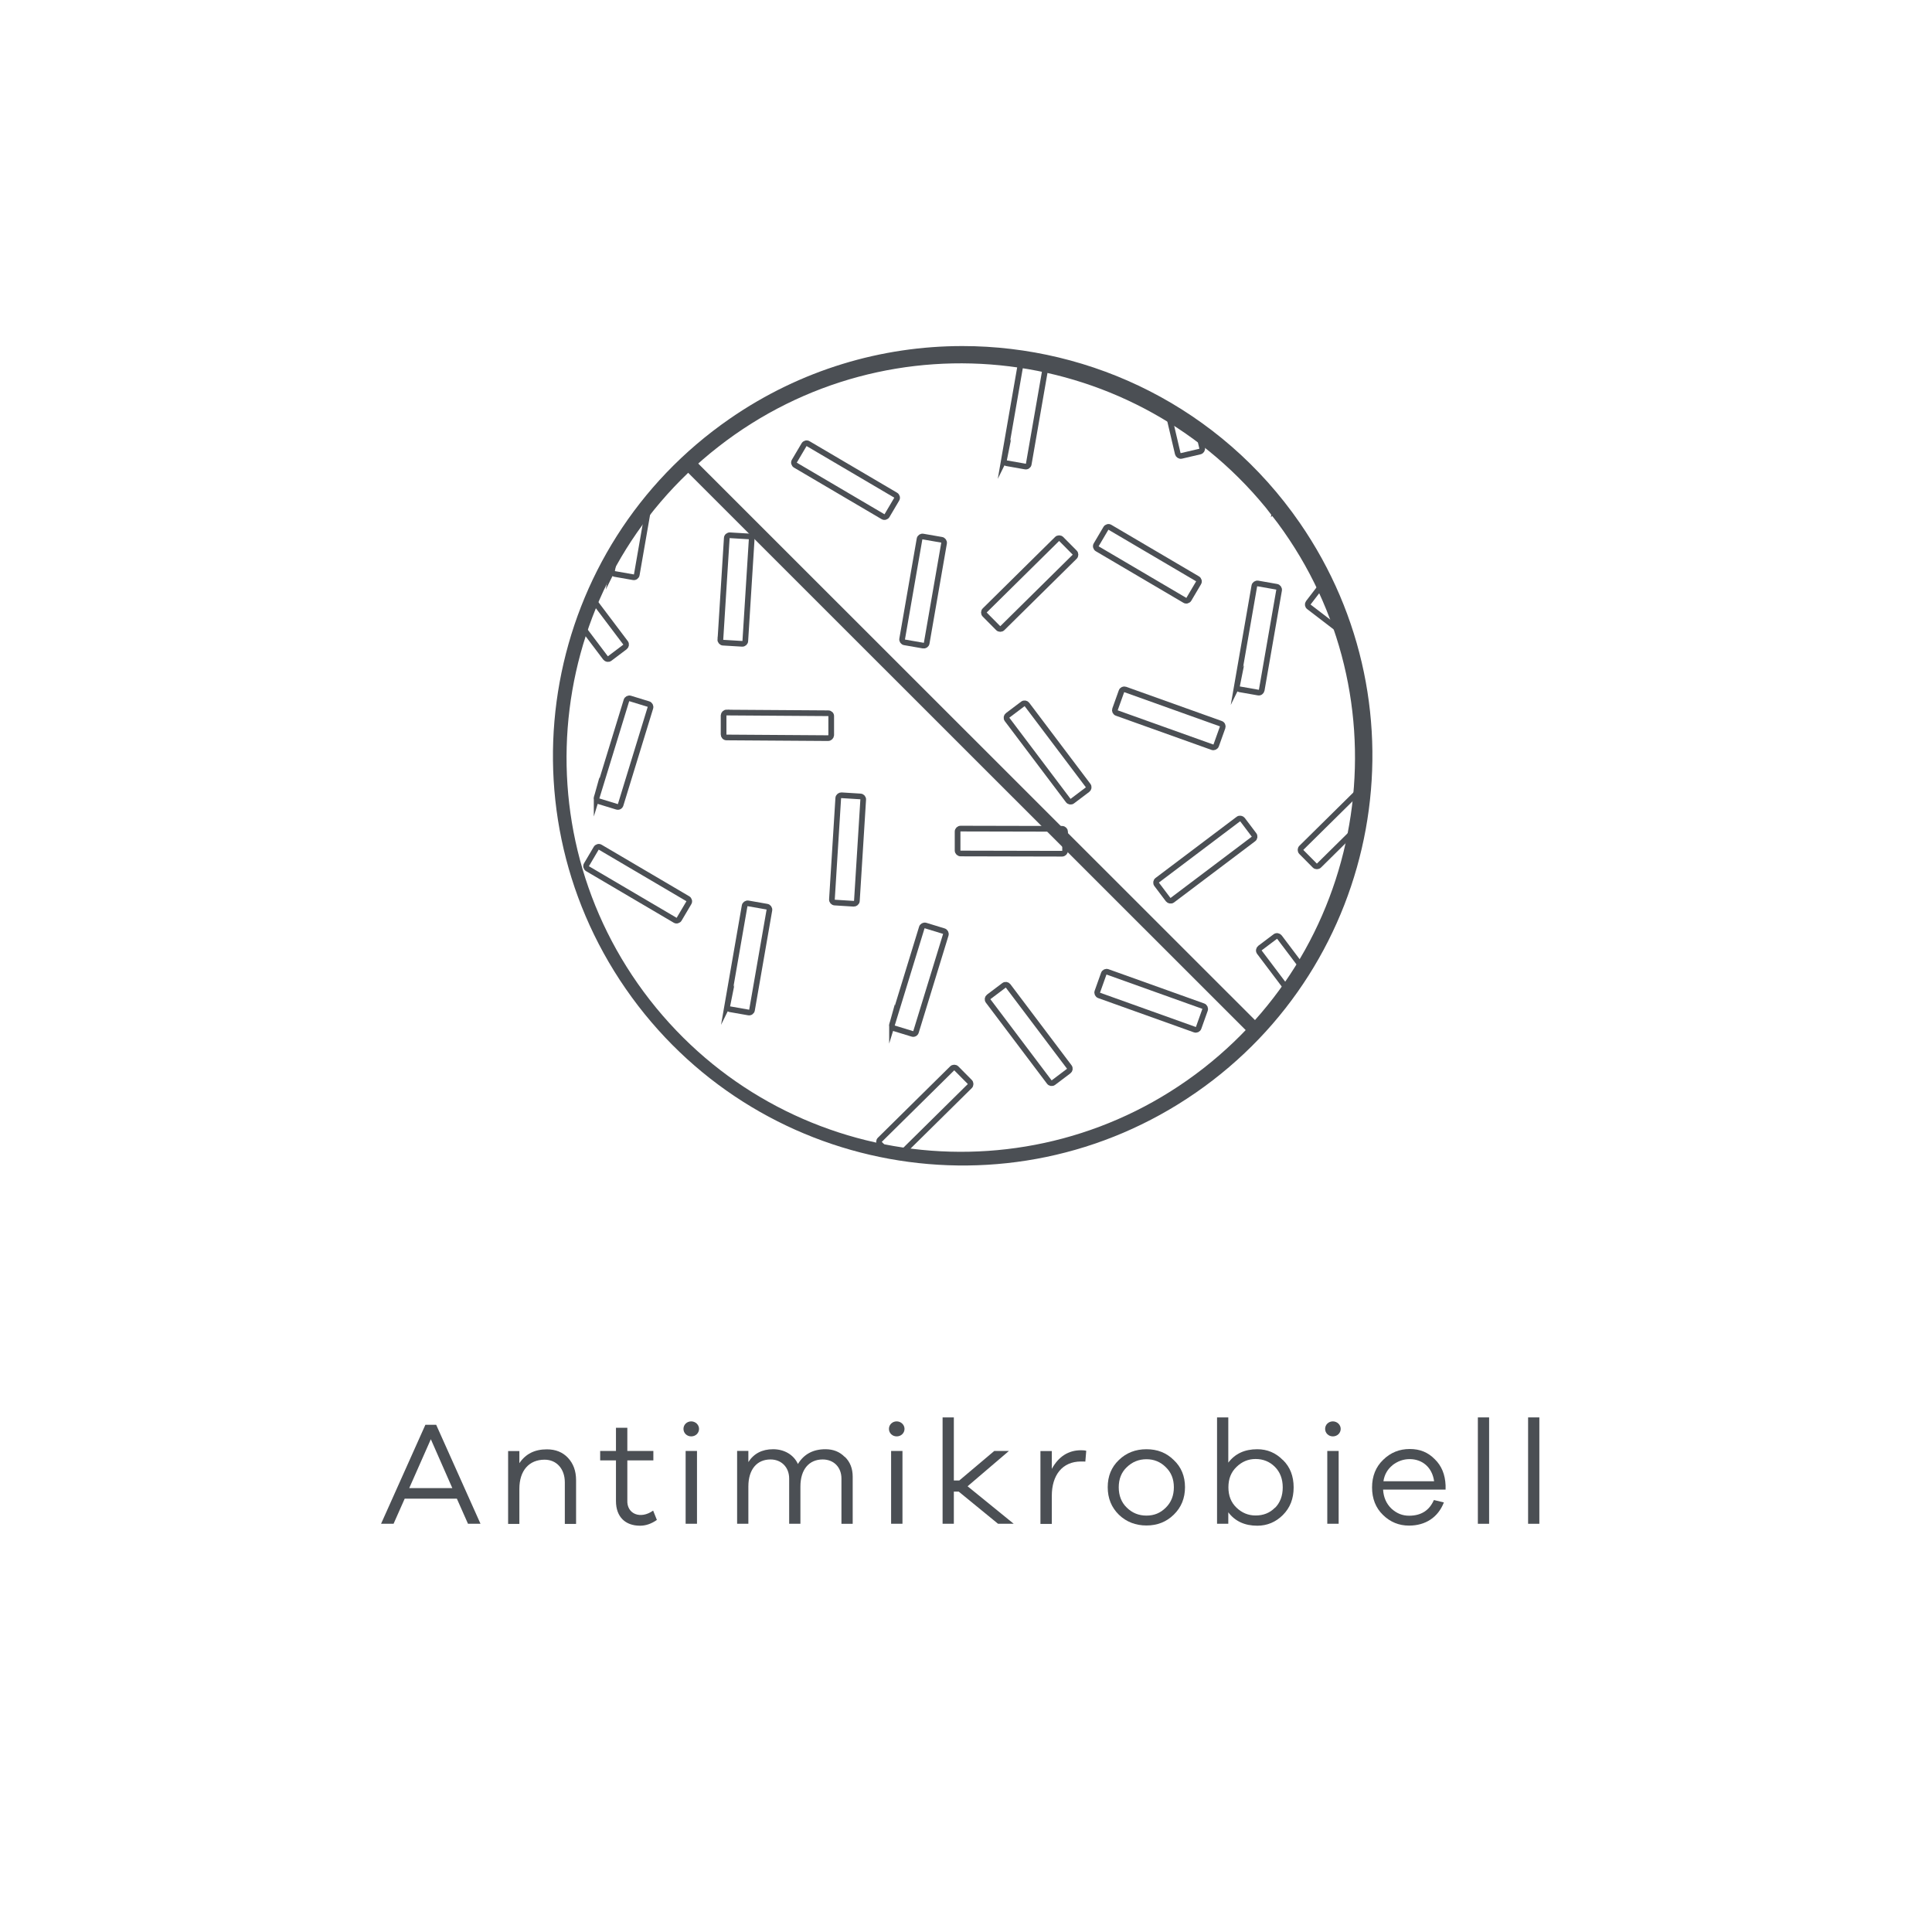<?xml version="1.0" encoding="UTF-8"?>
<svg id="d" data-name="DE" xmlns="http://www.w3.org/2000/svg" xmlns:xlink="http://www.w3.org/1999/xlink" viewBox="0 0 170 170">
  <defs>
    <style>
      .i {
        stroke-width: .5px;
      }

      .i, .j, .k, .l, .m {
        fill: none;
      }

      .i, .j, .l, .m {
        stroke: #4b4f54;
        stroke-miterlimit: 10;
      }

      .j {
        stroke-width: .43px;
      }

      .n {
        fill: #4b4f54;
      }

      .n, .k {
        stroke-width: 0px;
      }

      .l {
        stroke-width: 1.2px;
      }

      .o {
        clip-path: url(#e);
      }

      .p {
        clip-path: url(#f);
      }
    </style>
    <clipPath id="e">
      <path class="m" d="M64.49,37.26c-16.15,11.17-20.19,33.31-9.02,49.46,11.17,16.15,33.31,20.19,49.46,9.02,16.15-11.17,20.18-33.31,9.02-49.46-6.9-9.98-17.99-15.33-29.27-15.33-6.98,0-14.02,2.04-20.19,6.31"/>
    </clipPath>
    <clipPath id="f">
      <rect class="k" x="23.75" y="30.36" width="122.04" height="73.06"/>
    </clipPath>
  </defs>
  <g>
    <path class="n" d="M42.28,134.08h-1.1l-.98-2.21h-4.59l-.98,2.21h-1.1l3.9-8.71h.95l3.9,8.71ZM39.8,130.94l-1.89-4.3-1.9,4.3h3.78Z"/>
    <path class="n" d="M49.97,128.27c.48.51.72,1.16.72,1.98v3.84h-.99v-3.65c0-1.2-.73-2-1.78-2-1.36,0-2.22.95-2.22,2.57v3.08h-.99v-6.41h.99v1.07c.55-.82,1.35-1.22,2.42-1.22.77,0,1.39.25,1.86.75Z"/>
    <path class="n" d="M57.8,133.74c-.48.34-.98.51-1.48.51-1.3,0-2.12-.78-2.12-2.17v-3.58h-1.39v-.83h1.39v-2.04h1v2.04h2.29v.83h-2.29v3.51c-.06,1.22,1.17,1.7,2.27.91l.33.82Z"/>
    <path class="n" d="M60.82,126.39c-.38,0-.68-.29-.68-.66s.3-.66.68-.66.69.3.69.66-.29.66-.69.66ZM61.33,134.08h-1v-6.41h1v6.41Z"/>
    <path class="n" d="M74.34,128.19c.46.44.69,1.03.69,1.74v4.15h-.99v-3.98c0-1-.68-1.68-1.65-1.68-1.2,0-1.96.88-1.96,2.38v3.28h-.99v-3.98c0-1-.69-1.68-1.64-1.68-1.2,0-1.95.88-1.95,2.38v3.28h-.99v-6.41h.99v.98c.48-.75,1.21-1.13,2.18-1.13s1.81.48,2.18,1.3c.53-.87,1.34-1.3,2.42-1.3.69,0,1.25.22,1.7.68Z"/>
    <path class="n" d="M78.9,126.39c-.38,0-.68-.29-.68-.66s.3-.66.68-.66.69.3.69.66-.29.66-.69.66ZM79.41,134.08h-1v-6.41h1v6.41Z"/>
    <path class="n" d="M89.2,134.08h-1.38l-3.46-2.83h-.43v2.83h-.99v-9.36h.99v5.55h.48l3.08-2.6h1.29l-3.64,3.11,4.06,3.3Z"/>
    <path class="n" d="M95.58,127.66l-.08.95c-.08-.01-.21-.01-.38-.01-1.65,0-2.57,1.21-2.57,3.02v2.47h-1v-6.41h1v1.57c.6-1.09,1.46-1.64,2.57-1.64.18,0,.34.01.46.05Z"/>
    <path class="n" d="M103.28,128.47c.66.62.99,1.42.99,2.39s-.33,1.78-.99,2.42c-.65.64-1.46.95-2.4.95s-1.77-.31-2.43-.95c-.65-.64-.98-1.44-.98-2.42s.33-1.77.98-2.39c.66-.64,1.47-.95,2.43-.95s1.75.31,2.4.95ZM102.58,132.66c.48-.47.71-1.07.71-1.79s-.23-1.31-.71-1.77c-.47-.47-1.04-.7-1.7-.7s-1.25.23-1.73.7c-.48.45-.71,1.05-.71,1.77s.23,1.33.71,1.79c.48.47,1.05.7,1.73.7s1.23-.23,1.7-.7Z"/>
    <path class="n" d="M112.88,128.46c.64.62.95,1.43.95,2.42s-.31,1.79-.95,2.43c-.62.62-1.38.94-2.25.94-1.1,0-1.95-.39-2.55-1.18v1.01h-.99v-9.36h.99v3.98c.6-.79,1.44-1.18,2.55-1.18.87,0,1.62.31,2.25.95ZM112.18,132.69c.46-.46.69-1.07.69-1.81s-.23-1.35-.69-1.81-1.03-.69-1.7-.69c-.64,0-1.2.23-1.68.7-.48.46-.71,1.05-.71,1.79s.23,1.33.71,1.79c.48.46,1.04.69,1.68.69.68,0,1.25-.22,1.7-.68Z"/>
    <path class="n" d="M117.28,126.39c-.38,0-.68-.29-.68-.66s.3-.66.68-.66.69.3.69.66-.29.66-.69.66ZM117.79,134.08h-1v-6.41h1v6.41Z"/>
    <path class="n" d="M127.2,131.07h-5.5c.04.69.29,1.25.74,1.68.46.42.96.62,1.55.62,1.05,0,1.78-.46,2.18-1.38l.88.21c-.51,1.31-1.61,2.04-3.07,2.04-.88,0-1.65-.31-2.29-.94-.64-.62-.96-1.43-.96-2.42s.33-1.81.98-2.43c.65-.64,1.43-.95,2.34-.95s1.61.3,2.2.9c.6.58.91,1.35.95,2.3v.36ZM122.54,128.92c-.44.35-.72.82-.81,1.42h4.46c-.17-1.24-1.05-1.95-2.15-1.95-.56,0-1.05.18-1.51.53Z"/>
    <path class="n" d="M131.03,134.08h-.99v-9.36h.99v9.36Z"/>
    <path class="n" d="M135.45,134.08h-.99v-9.36h.99v9.36Z"/>
  </g>
  <g>
    <g>
      <g class="o">
        <path class="j" d="M34.47,63.47l-7.7-4.53c-.12-.07-.17-.24-.09-.36l.85-1.44c.07-.12.24-.17.36-.09l7.7,4.53c.12.07.17.24.09.36l-.85,1.44c-.07.12-.24.17-.36.09Z"/>
        <path class="i" d="M42.54,64.96l2.62-8.54c.04-.14.19-.22.33-.18l1.6.49c.14.04.22.19.18.33l-2.62,8.54c-.04.14-.19.22-.33.17l-1.6-.49c-.14-.04-.22-.19-.18-.33Z"/>
        <path class="j" d="M27.25,79.2l-1.47-8.81c-.02-.14.07-.28.22-.3l1.65-.28c.14-.02.28.07.3.22l1.47,8.81c.03.14-.07.28-.22.3l-1.65.28c-.14.03-.28-.07-.3-.22Z"/>
        <path class="j" d="M37.18,30.84l-8.93-.02c-.14,0-.26-.12-.26-.26v-1.67c0-.14.12-.26.27-.26l8.93.02c.15,0,.26.12.26.26v1.67c0,.14-.12.26-.27.26Z"/>
        <path class="i" d="M49.05,20.79h1.67c.14,0,.26.12.26.26v8.94c0,.15-.12.26-.26.26h-1.67c-.14,0-.26-.12-.26-.26v-8.93c0-.15.12-.26.26-.26Z" transform="translate(-2.87 6.62) rotate(-7.38)"/>
        <path class="j" d="M22.37,51.16l2.62-8.54c.04-.14.19-.22.33-.18l1.6.49c.14.04.22.19.18.33l-2.62,8.54c-.04.14-.19.22-.33.17l-1.6-.49c-.14-.04-.22-.19-.18-.33Z"/>
        <path class="j" d="M39.58,38.84l-6.36,6.28c-.1.1-.27.1-.37,0l-1.18-1.19c-.1-.1-.1-.27,0-.37l6.36-6.28c.1-.1.27-.1.37,0l1.18,1.19c.1.1.1.27,0,.37Z"/>
        <path class="i" d="M48.9,41.28l-7.7-4.53c-.12-.07-.17-.24-.09-.36l.85-1.44c.07-.12.24-.17.36-.09l7.7,4.53c.12.07.17.24.09.36l-.85,1.44c-.07.12-.24.17-.36.09Z"/>
        <path class="i" d="M40.88,54.78l-.65-8.91c-.01-.14.1-.27.24-.28l1.67-.12c.14,0,.27.1.28.24l.65,8.91c0,.14-.1.27-.24.28l-1.67.12c-.14.01-.27-.1-.28-.24Z"/>
        <path class="i" d="M53.28,57.89l-5.38-7.13c-.09-.12-.06-.28.05-.37l1.34-1.01c.12-.09.28-.06.37.05l5.38,7.13c.09.12.06.28-.05.37l-1.34,1.01c-.12.09-.28.06-.37-.05Z"/>
        <path class="i" d="M53.85,50.21l1.53-8.8c.02-.14.16-.24.31-.22l1.65.29c.14.02.24.16.22.3l-1.53,8.8c-.02.14-.16.24-.31.21l-1.65-.29c-.14-.03-.24-.16-.21-.31Z"/>
        <path class="j" d="M24.87,92.61h1.67c.15,0,.26.12.26.26v8.93c0,.15-.12.26-.26.26h-1.67c-.15,0-.26-.12-.26-.26v-8.93c0-.15.12-.26.26-.26Z" transform="translate(-53.43 35.11) rotate(-37.03)"/>
        <path class="i" d="M35.96,104.77h1.67c.15,0,.26.12.26.26v8.93c0,.15-.12.26-.26.26h-1.67c-.15,0-.26-.12-.26-.26v-8.93c0-.15.12-.26.26-.26Z" transform="translate(-72.49 72.09) rotate(-52.53)"/>
        <path class="j" d="M25.68,122.3l-5.38-7.13c-.09-.12-.06-.28.05-.37l1.34-1.01c.12-.09.28-.06.37.05l5.38,7.13c.09.12.06.28-.05.37l-1.34,1.01c-.12.09-.28.06-.37-.05Z"/>
        <path class="j" d="M26.25,114.62l1.53-8.8c.02-.14.16-.24.31-.22l1.65.29c.14.02.24.16.22.3l-1.53,8.8c-.02.14-.16.24-.31.21l-1.65-.29c-.14-.03-.24-.16-.21-.31Z"/>
        <path class="i" d="M38.96,102.46h8.93c.15,0,.26.12.26.26v1.67c0,.14-.12.26-.26.26h-8.93c-.15,0-.26-.12-.26-.26v-1.67c0-.14.12-.26.26-.26Z" transform="translate(-66.04 128.61) rotate(-80.14)"/>
        <path class="j" d="M38.75,118.83l-8.93-.02c-.14,0-.26-.12-.26-.26v-1.67c0-.14.12-.26.27-.26l8.93.02c.15,0,.26.12.26.26v1.67c0,.14-.12.26-.27.26Z"/>
        <path class="j" d="M39.83,124.13l-6.36,6.28c-.1.1-.27.1-.37,0l-1.18-1.19c-.1-.1-.1-.27,0-.37l6.36-6.28c.1-.1.27-.1.37,0l1.18,1.19c.1.1.1.27,0,.37Z"/>
        <path class="j" d="M49.52,127.96l-7.7-4.53c-.12-.07-.17-.24-.09-.36l.85-1.44c.07-.12.24-.17.36-.09l7.7,4.53c.12.07.17.24.09.36l-.85,1.44c-.07.12-.24.17-.36.09Z"/>
        <path class="i" d="M76,115.96l-7.7-4.53c-.12-.07-.17-.24-.09-.36l.85-1.44c.07-.12.24-.17.36-.09l7.7,4.53c.12.07.17.24.09.36l-.85,1.44c-.07.12-.24.17-.36.09Z"/>
        <path class="j" d="M81.29,121.67l2.62-8.54c.04-.14.19-.22.33-.18l1.6.49c.14.04.22.19.18.33l-2.62,8.54c-.04.14-.19.22-.33.17l-1.6-.49c-.14-.04-.22-.19-.17-.33Z"/>
        <path class="j" d="M55.38,122.45l-5.38-7.13c-.09-.12-.06-.28.05-.37l1.34-1.01c.12-.09.28-.06.37.05l5.38,7.13c.09.12.06.28-.05.37l-1.34,1.01c-.12.09-.28.06-.37-.05Z"/>
        <path class="j" d="M74.11,131.96l-5.38-7.13c-.09-.12-.06-.28.05-.37l1.34-1.01c.12-.09.28-.06.37.05l5.38,7.13c.09.12.06.28-.05.37l-1.34,1.01c-.12.09-.28.06-.37-.05Z"/>
        <path class="i" d="M116.2,90.92l-5.38-7.13c-.09-.12-.06-.28.05-.37l1.34-1.01c.12-.09.28-.06.37.05l5.38,7.13c.09.12.06.28-.05.37l-1.34,1.01c-.12.09-.28.06-.37-.05Z"/>
        <path class="i" d="M121.71,108.28l-6.28-6.36c-.1-.1-.1-.27,0-.37l1.19-1.18c.1-.1.27-.1.37,0l6.28,6.36c.1.1.1.27,0,.37l-1.19,1.18c-.1.1-.27.1-.37,0Z"/>
        <path class="i" d="M124.29,110.68l2.62-8.54c.04-.14.19-.22.33-.18l1.6.49c.14.04.22.19.18.33l-2.62,8.54c-.04.14-.19.22-.33.17l-1.6-.49c-.14-.04-.22-.19-.18-.33Z"/>
        <path class="i" d="M102.45,106.19l2.62-8.54c.04-.14.19-.22.33-.18l1.6.49c.14.04.22.19.18.33l-2.62,8.54c-.04.14-.19.22-.33.17l-1.6-.49c-.14-.04-.22-.19-.18-.33Z"/>
        <path class="i" d="M122.51,94.11l2.62-8.54c.04-.14.19-.22.33-.18l1.6.49c.14.04.22.19.18.33l-2.62,8.54c-.04.14-.19.22-.33.17l-1.6-.49c-.14-.04-.22-.19-.18-.33Z"/>
        <path class="i" d="M70.91,104.33l-8.93-.02c-.14,0-.26-.12-.26-.26v-1.67c0-.14.12-.26.27-.26l8.93.02c.15,0,.26.12.26.26v1.67c0,.14-.12.26-.27.26Z"/>
        <path class="i" d="M52.5,70.18l2.62-8.54c.04-.14.19-.22.33-.18l1.6.49c.14.04.22.19.18.33l-2.62,8.54c-.04.14-.19.22-.33.17l-1.6-.49c-.14-.04-.22-.19-.18-.33Z"/>
        <path class="i" d="M45.62,74.14l-6.36,6.28c-.1.1-.27.1-.37,0l-1.18-1.19c-.1-.1-.1-.27,0-.37l6.36-6.28c.1-.1.27-.1.37,0l1.18,1.19c.1.1.1.27,0,.37Z"/>
        <path class="i" d="M63.95,62.7l8.93.06c.15,0,.27.12.26.26v1.67c-.01.14-.13.26-.28.26l-8.93-.06c-.15,0-.26-.12-.26-.27v-1.67c.01-.14.13-.26.28-.26Z"/>
        <path class="i" d="M59.4,80.97l-7.7-4.53c-.12-.07-.17-.24-.09-.36l.85-1.44c.07-.12.24-.17.36-.09l7.7,4.53c.12.07.17.24.09.36l-.85,1.44c-.07.12-.24.17-.36.09Z"/>
        <path class="i" d="M47.05,83.55h1.67c.14,0,.26.12.26.26v8.94c0,.14-.12.26-.26.26h-1.67c-.15,0-.26-.12-.26-.26v-8.93c0-.15.12-.26.26-.26Z" transform="translate(-3.29 1.87) rotate(-2.16)"/>
        <path class="i" d="M63.39,56.27l.56-8.92c0-.15.14-.26.28-.25l1.67.1c.14,0,.26.14.24.28l-.56,8.92c0,.14-.13.26-.28.25l-1.67-.1c-.14,0-.26-.14-.25-.28Z"/>
        <rect class="i" x="69.85" y="73.65" width="9.46" height="2.2" rx=".26" ry=".26" transform="translate(-4.67 144.53) rotate(-86.43)"/>
        <path class="i" d="M63.99,88.51l1.53-8.8c.02-.14.16-.24.31-.22l1.65.29c.14.02.24.16.22.3l-1.53,8.8c-.02.14-.16.24-.31.21l-1.65-.29c-.14-.03-.24-.16-.21-.31Z"/>
        <path class="j" d="M37.67,88.64l-8.93-.02c-.14,0-.26-.12-.26-.26v-1.67c0-.14.12-.26.27-.26l8.93.02c.15,0,.26.12.26.26v1.67c0,.14-.12.26-.27.26Z"/>
        <path class="i" d="M78.49,90.16l2.62-8.54c.04-.14.19-.22.33-.18l1.6.49c.14.04.22.19.18.33l-2.62,8.54c-.04.14-.19.22-.33.17l-1.6-.49c-.14-.04-.22-.19-.18-.33Z"/>
        <path class="i" d="M51.9,104.23l2.62-8.54c.04-.14.19-.22.33-.18l1.6.49c.14.04.22.19.18.33l-2.62,8.54c-.04.14-.19.22-.33.17l-1.6-.49c-.14-.04-.22-.19-.17-.33Z"/>
        <path class="i" d="M85.33,95.57l-6.36,6.28c-.1.1-.27.1-.37,0l-1.18-1.19c-.1-.1-.1-.27,0-.37l6.36-6.28c.1-.1.27-.1.37,0l1.18,1.19c.1.1.1.27,0,.37Z"/>
        <path class="i" d="M89.69,86.26h1.67c.15,0,.26.12.26.26v8.93c0,.15-.12.26-.26.26h-1.68c-.15,0-.26-.12-.26-.26v-8.93c0-.15.12-.26.26-.26Z" transform="translate(-36.54 72.86) rotate(-37.03)"/>
        <rect class="i" x="91.87" y="101.81" width="2.2" height="9.46" rx=".26" ry=".26" transform="translate(-45.41 77.47) rotate(-37.03)"/>
        <path class="j" d="M91.25,121.53h1.67c.15,0,.26.12.26.26v8.93c0,.15-.12.26-.26.26h-1.67c-.15,0-.26-.12-.26-.26v-8.93c0-.15.12-.26.26-.26Z" transform="translate(-57.46 80.91) rotate(-37.03)"/>
        <path class="j" d="M118.44,110.55h1.67c.15,0,.26.12.26.26v8.93c0,.15-.12.26-.26.26h-1.67c-.15,0-.26-.12-.26-.26v-8.93c0-.15.12-.26.26-.26Z" transform="translate(-44.78 139.82) rotate(-52.53)"/>
        <path class="j" d="M108.16,128.08l-5.38-7.13c-.09-.12-.06-.28.05-.37l1.34-1.01c.12-.09.28-.06.37.05l5.38,7.13c.09.12.06.28-.05.37l-1.34,1.01c-.12.09-.28.06-.37-.05Z"/>
        <path class="i" d="M108.73,120.4l1.53-8.8c.02-.14.16-.24.31-.22l1.65.29c.14.02.24.16.22.3l-1.53,8.8c-.02.14-.16.24-.31.21l-1.65-.29c-.14-.03-.24-.16-.21-.31Z"/>
        <path class="j" d="M121.23,124.61l-8.93-.02c-.14,0-.26-.12-.26-.26v-1.67c0-.14.12-.26.27-.26l8.93.02c.15,0,.26.12.26.26v1.67c0,.14-.12.26-.27.26Z"/>
        <path class="j" d="M125.11,122.96l2.62-8.54c.04-.14.19-.22.33-.18l1.6.49c.14.04.22.19.18.33l-2.62,8.54c-.04.14-.19.22-.33.17l-1.6-.49c-.14-.04-.22-.19-.18-.33Z"/>
        <path class="j" d="M137.86,128.24l-5.38-7.13c-.09-.12-.06-.28.05-.37l1.34-1.01c.12-.09.28-.06.37.05l5.38,7.13c.09.12.06.28-.05.37l-1.34,1.01c-.12.09-.28.06-.37-.05Z"/>
        <path class="j" d="M138.23,120.24l-6.28-6.36c-.1-.1-.1-.27,0-.37l1.19-1.18c.1-.1.27-.1.37,0l6.28,6.36c.1.1.1.27,0,.37l-1.19,1.18c-.1.1-.27.1-.37,0Z"/>
        <path class="i" d="M138.13,107.29l-6.28-6.36c-.1-.1-.1-.27,0-.37l1.19-1.18c.1-.1.27-.1.37,0l6.28,6.36c.1.1.1.27,0,.37l-1.19,1.18c-.1.1-.27.1-.37,0Z"/>
        <path class="j" d="M140.81,122.64l2.62-8.54c.04-.14.19-.22.33-.18l1.6.49c.14.04.22.19.18.33l-2.62,8.54c-.04.14-.19.22-.33.17l-1.6-.49c-.14-.04-.22-.19-.18-.33Z"/>
        <path class="i" d="M139.23,108.47h8.93c.15,0,.26.12.26.26v1.68c0,.15-.12.26-.26.26h-8.93c-.15,0-.26-.12-.26-.26v-1.67c0-.15.12-.26.26-.26Z" transform="translate(-37.01 108.63) rotate(-37.03)"/>
        <path class="i" d="M139.69,98.68l-6.28-6.36c-.1-.1-.1-.27,0-.37l1.19-1.18c.1-.1.27-.1.37,0l6.28,6.36c.1.1.1.27,0,.37l-1.19,1.18c-.1.1-.27.1-.37,0Z"/>
        <path class="i" d="M142.27,101.08l2.62-8.54c.04-.14.19-.22.33-.18l1.6.49c.14.04.22.19.18.33l-2.62,8.54c-.04.14-.19.22-.33.17l-1.6-.49c-.14-.04-.22-.19-.17-.33Z"/>
        <path class="i" d="M140.69,86.92h8.93c.15,0,.26.12.26.26v1.68c0,.15-.12.26-.26.26h-8.93c-.15,0-.26-.12-.26-.26v-1.67c0-.15.12-.26.26-.26Z" transform="translate(-23.73 105.16) rotate(-37.03)"/>
        <path class="i" d="M83.24,31.15l-8.93-.02c-.14,0-.26-.12-.26-.26v-1.67c0-.14.12-.26.27-.26l8.93.02c.15,0,.26.12.26.26v1.67c0,.14-.12.26-.27.26Z"/>
        <path class="i" d="M65.19,29.52l2.62-8.54c.04-.14.19-.22.33-.18l1.6.49c.14.04.22.19.18.33l-2.62,8.54c-.04.14-.19.22-.33.17l-1.6-.49c-.14-.04-.22-.19-.18-.33Z"/>
        <path class="i" d="M66.92,36.33l-8.93-.02c-.14,0-.26-.12-.26-.26v-1.67c0-.14.12-.26.27-.26l8.93.02c.15,0,.26.12.26.26v1.67c0,.14-.12.26-.27.26Z"/>
        <path class="i" d="M77.69,45.46l-7.7-4.53c-.12-.07-.17-.24-.09-.36l.85-1.44c.07-.12.24-.17.36-.09l7.7,4.53c.12.07.17.24.09.36l-.85,1.44c-.07.12-.24.17-.36.09Z"/>
        <path class="i" d="M88.34,40.47l1.53-8.8c.02-.14.16-.24.31-.22l1.65.29c.14.02.24.16.22.3l-1.53,8.8c-.02.14-.16.24-.31.21l-1.65-.29c-.14-.03-.24-.16-.21-.31Z"/>
        <path class="i" d="M93.46,75.12l-8.93-.02c-.15,0-.27-.12-.27-.26v-1.67c0-.14.12-.26.27-.26l8.93.02c.15,0,.26.12.26.26v1.67c0,.14-.12.26-.27.26Z"/>
        <rect class="i" x="102.59" y="30.59" width="2.2" height="9.46" rx=".26" ry=".26" transform="translate(-5.33 24.61) rotate(-13.2)"/>
        <path class="i" d="M94.56,48.99l-6.36,6.28c-.1.1-.27.1-.37,0l-1.18-1.19c-.1-.1-.1-.27,0-.37l6.36-6.28c.1-.1.27-.1.37,0l1.18,1.19c.1.1.1.27,0,.37Z"/>
        <path class="i" d="M104.25,52.82l-7.7-4.53c-.12-.07-.17-.24-.09-.36l.85-1.44c.07-.12.24-.17.36-.09l7.7,4.53c.12.07.17.24.09.36l-.85,1.44c-.07.12-.24.17-.36.09Z"/>
        <path class="i" d="M91.35,61.49h1.67c.15,0,.26.12.26.26v8.93c0,.15-.12.26-.26.26h-1.67c-.15,0-.26-.12-.26-.26v-8.93c0-.15.12-.26.26-.26Z" transform="translate(-21.29 68.87) rotate(-37.03)"/>
        <path class="i" d="M118.55,50.52h1.67c.15,0,.26.12.26.26v8.93c0,.15-.12.26-.26.26h-1.67c-.15,0-.26-.12-.26-.26v-8.93c0-.15.12-.26.26-.26Z" transform="translate(2.91 116.39) rotate(-52.53)"/>
        <path class="i" d="M102.01,58.47h1.67c.15,0,.26.12.26.26v8.93c0,.15-.12.26-.26.26h-1.68c-.14,0-.26-.12-.26-.26v-8.93c0-.15.12-.26.26-.26Z" transform="translate(8.71 138.76) rotate(-70.32)"/>
        <path class="i" d="M108.84,60.36l1.53-8.8c.02-.14.16-.24.31-.22l1.65.29c.14.02.24.16.22.3l-1.53,8.8c-.03.14-.16.24-.31.21l-1.65-.29c-.14-.03-.24-.16-.21-.31Z"/>
        <path class="i" d="M76.76,50.91h8.93c.15,0,.26.12.26.26v1.67c0,.14-.12.26-.26.26h-8.93c-.15,0-.26-.12-.26-.26v-1.67c0-.15.12-.26.26-.26Z" transform="translate(16.08 123.13) rotate(-80.14)"/>
        <path class="i" d="M112.21,44.76l1.53-8.8c.02-.14.16-.24.31-.22l1.65.29c.14.02.24.16.22.3l-1.53,8.8c-.03.14-.16.24-.31.22l-1.65-.29c-.14-.03-.24-.16-.21-.31Z"/>
        <path class="i" d="M105.13,90.6l-8.41-3.01c-.14-.05-.21-.2-.16-.34l.56-1.57c.05-.14.2-.21.34-.16l8.41,3.01c.14.05.21.2.16.34l-.56,1.57c-.05.14-.2.21-.34.16Z"/>
        <path class="i" d="M122.42,69.88l-6.36,6.28c-.1.1-.27.1-.37,0l-1.18-1.19c-.1-.1-.1-.27,0-.37l6.36-6.28c.1-.1.27-.1.37,0l1.18,1.19c.1.1.1.27,0,.37Z"/>
        <path class="i" d="M135.09,71.48l-7.7-4.53c-.12-.07-.17-.24-.09-.36l.85-1.44c.07-.12.24-.17.36-.09l7.7,4.53c.12.07.17.24.09.36l-.85,1.44c-.07.12-.24.17-.36.09Z"/>
        <path class="i" d="M151.62,82.76l-7.7-4.53c-.12-.07-.17-.24-.09-.36l.85-1.44c.07-.12.24-.17.36-.09l7.7,4.53c.12.07.17.24.09.36l-.85,1.44c-.07.12-.24.17-.36.09Z"/>
        <path class="i" d="M130.71,75.13h1.67c.15,0,.26.12.26.26v8.93c0,.15-.12.26-.26.26h-1.67c-.15,0-.26-.12-.26-.26v-8.93c0-.15.12-.26.26-.26Z" transform="translate(-21.56 95.32) rotate(-37.03)"/>
        <rect class="i" x="101.33" y="74.55" width="9.46" height="2.2" rx=".26" ry=".26" transform="translate(-24.17 79.12) rotate(-37.03)"/>
        <path class="i" d="M132.76,50.8l-8.93-.02c-.14,0-.26-.12-.26-.26v-1.67c0-.14.12-.26.27-.26l8.93.02c.15,0,.26.12.26.26v1.67c0,.14-.12.26-.27.26Z"/>
        <path class="i" d="M133.6,38.82l-.65-8.91c-.01-.14.1-.27.24-.28l1.67-.12c.14,0,.27.1.28.24l.65,8.91c0,.14-.1.27-.24.28l-1.67.12c-.14.01-.27-.1-.28-.24Z"/>
        <path class="i" d="M123.99,35.4h1.67c.15,0,.26.12.26.26v8.93c0,.15-.12.26-.26.26h-1.67c-.15,0-.26-.12-.26-.26v-8.93c0-.15.12-.26.26-.26Z" transform="translate(1.01 83.26) rotate(-37.03)"/>
        <path class="i" d="M143.35,32.98h1.68c.15,0,.26.12.26.26v8.93c0,.15-.12.26-.26.26h-1.67c-.15,0-.26-.12-.26-.26v-8.93c0-.15.12-.26.26-.26Z" transform="translate(6.37 94.43) rotate(-37.03)"/>
        <path class="i" d="M122.77,32.1l-8.93-.02c-.14,0-.26-.12-.26-.26v-1.67c0-.14.12-.26.27-.26l8.93.02c.15,0,.26.12.26.26v1.67c0,.14-.12.26-.27.26Z"/>
        <path class="i" d="M138.34,60.2l-6.28-6.36c-.1-.1-.1-.27,0-.37l1.19-1.18c.1-.1.27-.1.37,0l6.28,6.36c.1.1.1.27,0,.37l-1.19,1.18c-.1.1-.27.1-.37,0Z"/>
        <path class="i" d="M139.57,51.35l7.13-5.38c.12-.09.28-.06.37.05l1.01,1.34c.09.12.06.28-.05.37l-7.13,5.38c-.12.09-.28.06-.37-.05l-1.01-1.34c-.09-.12-.06-.28.05-.37Z"/>
      </g>
      <path class="m" d="M64.49,37.26c-16.15,11.17-20.19,33.31-9.02,49.46,11.17,16.15,33.31,20.19,49.46,9.02,16.15-11.17,20.18-33.31,9.02-49.46-6.9-9.98-17.99-15.33-29.27-15.33-6.98,0-14.02,2.04-20.19,6.31"/>
    </g>
    <g class="p">
      <path class="m" d="M112.29,45.02c11.95,15.33,9.21,37.44-6.11,49.39-15.33,11.95-37.44,9.21-49.39-6.11-11.95-15.33-9.21-37.44,6.12-49.39,15.33-11.95,37.44-9.21,49.39,6.11Z"/>
    </g>
    <line class="l" x1="110.77" y1="90.95" x2="60.49" y2="40.69"/>
  </g>
</svg>